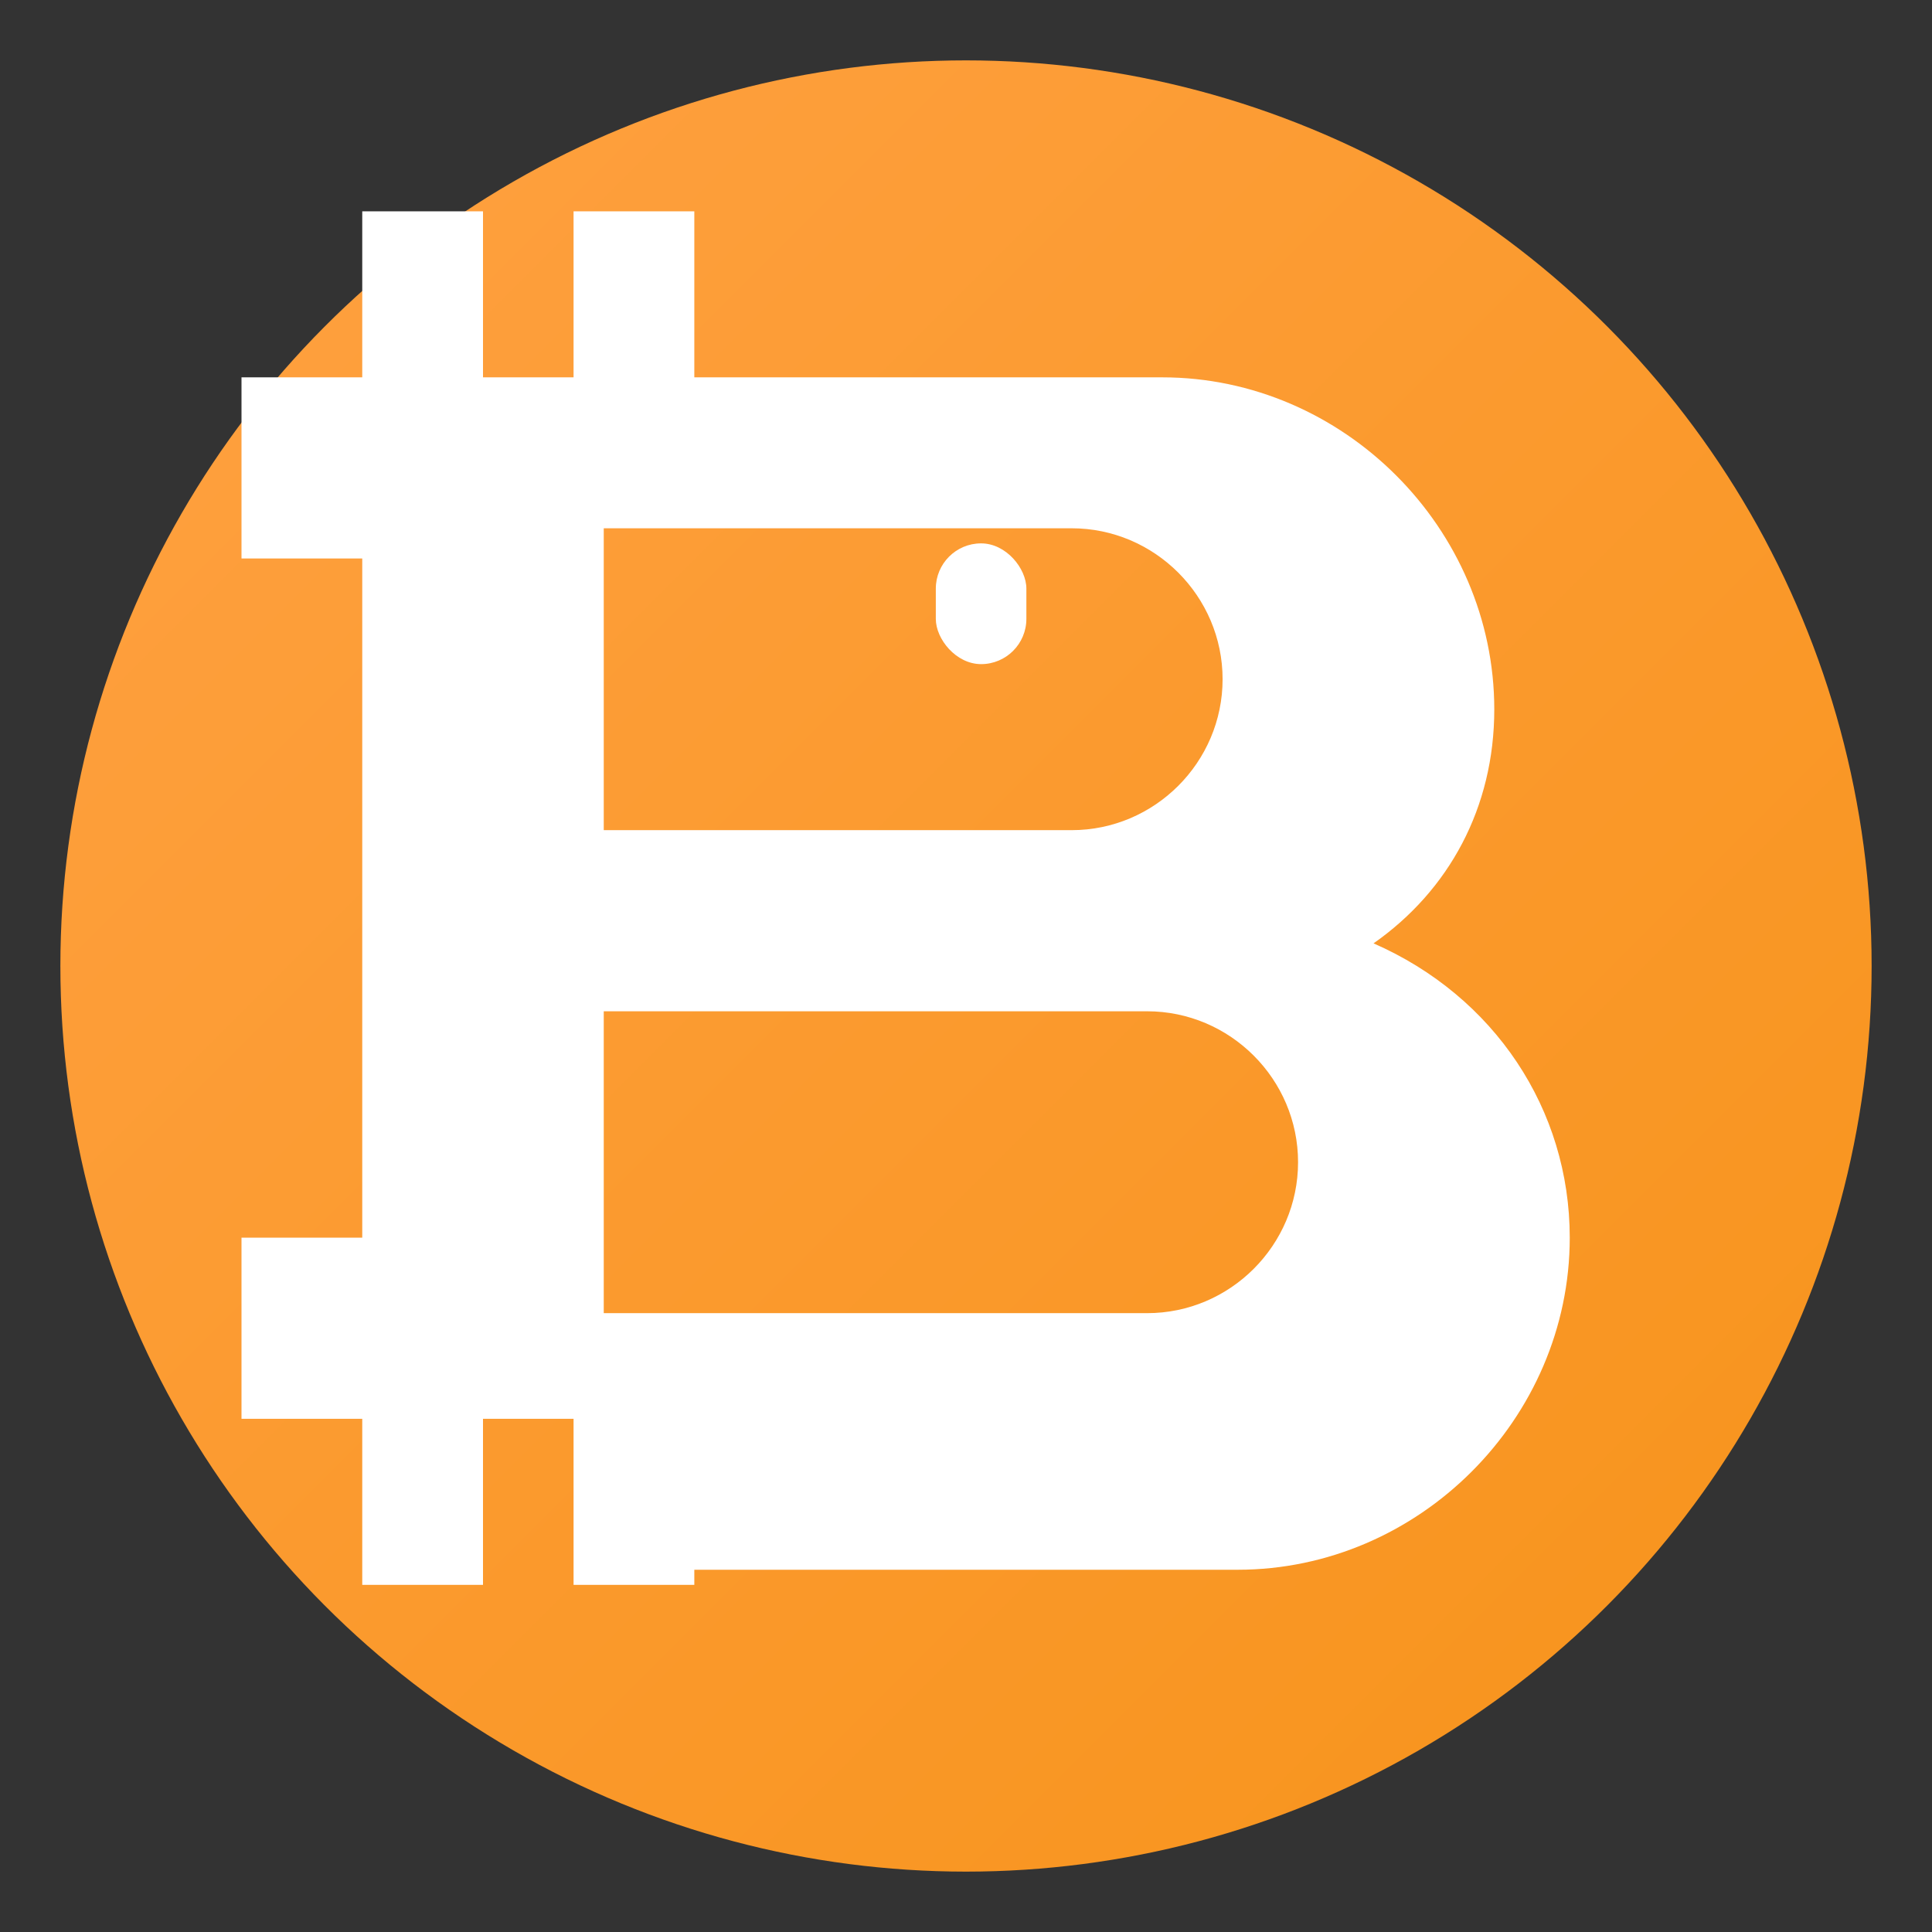 
<svg xmlns="http://www.w3.org/2000/svg" viewBox="0 0 256 256">
  <rect x="0" y="0" width="256" height="256" fill="#333333" stroke="none"/>
  <defs>
    <linearGradient id="g" x1="0" x2="1" y1="0" y2="1">
      <stop offset="0" stop-color="#ffa142"/>
      <stop offset="1" stop-color="#f7931a"/>
    </linearGradient>
  </defs>
  <circle cx="128" cy="128" r="120" fill="url(#g)"/>
  <g transform="translate(128,128)">
    <g transform="translate(-48,-76) scale(1.0)">
      <rect x="44" y="20" width="12" height="16" rx="6" fill="#fff"/>
      <rect x="84" y="20" width="12" height="16" rx="6" fill="#fff"/>
    </g>
    <path d="M-36,80 h72 c24,0 44,-20 44,-44 0,-17 -10,-32 -26,-39 10,-7 16,-18 16,-31 0,-24 -20,-44 -44,-44 h-62 v-22 h-16 v22 h-12 v-22 h-16 v22 h-16 v24 h16 v90 h-16 v24 h16 v22 h16 v-22 h12 v22 h16 v-22zm-12-138 h62 c11,0 20,9 20,20s-9,20-20,20h-62v-40zm0,64 h72 c11,0 20,9 20,20s-9,20-20,20h-72v-40z" fill="#fff"/>
  </g>
</svg>
